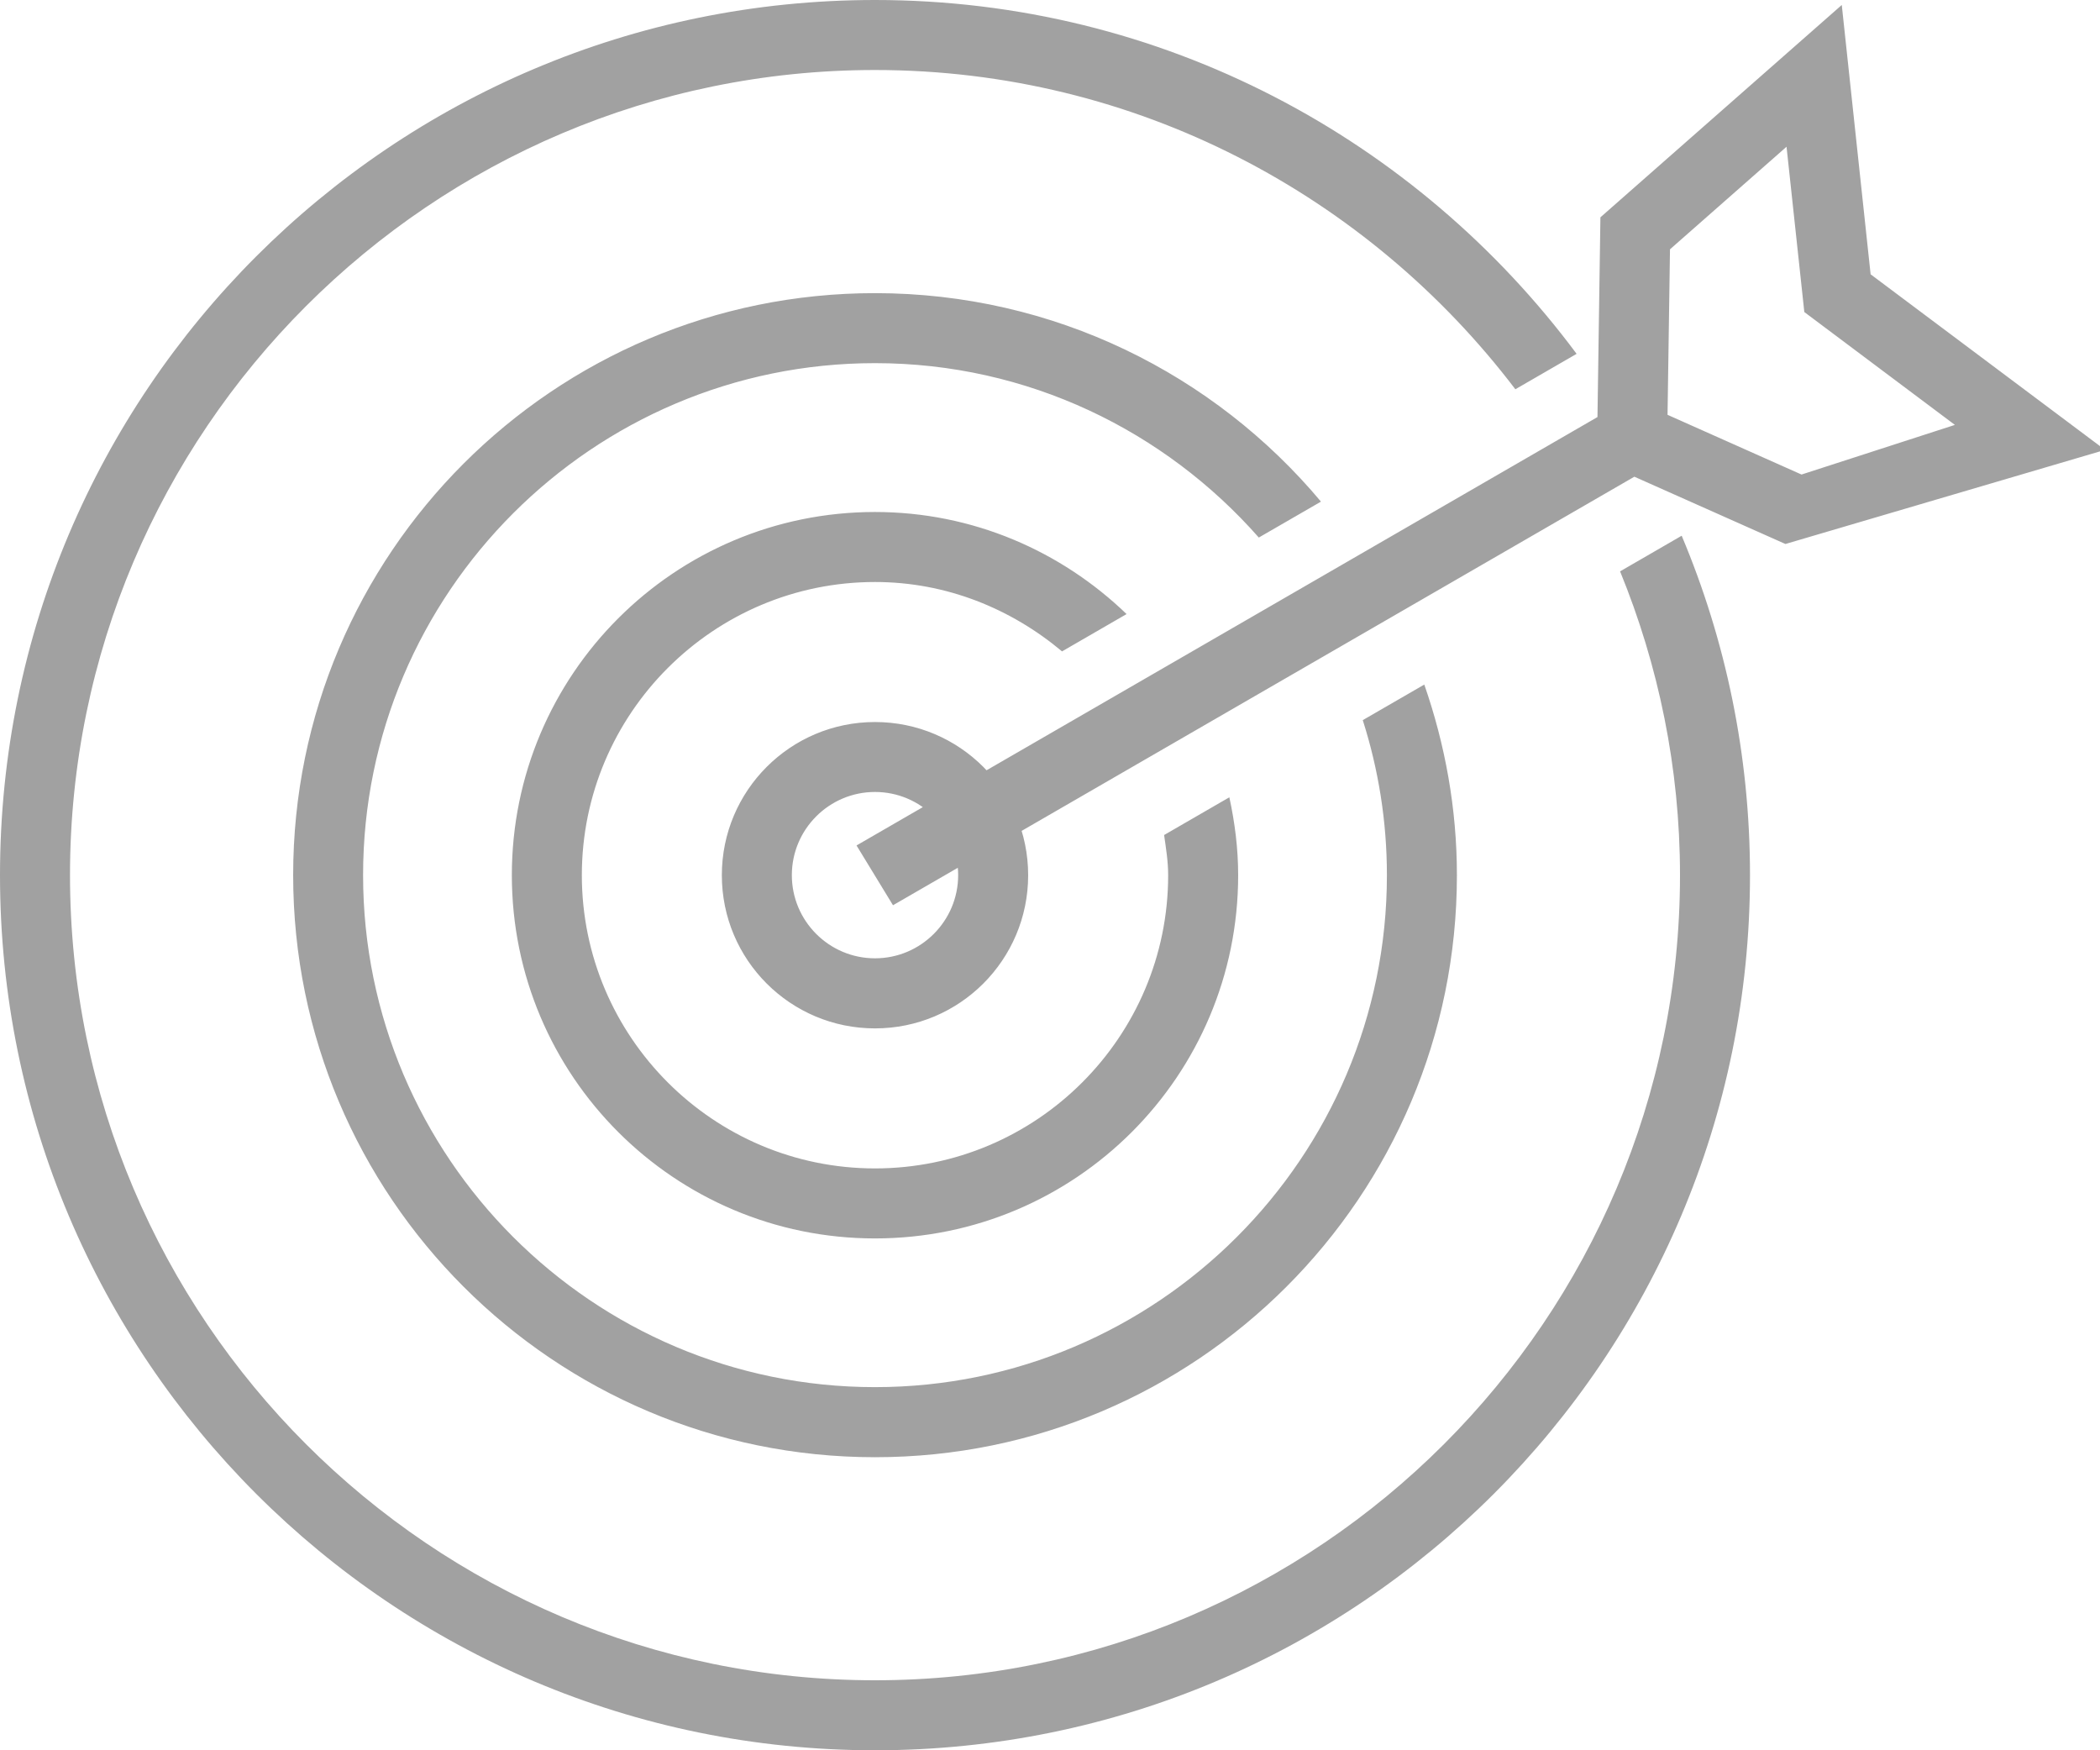 <?xml version="1.0" encoding="utf-8"?>
<!-- Generator: Adobe Illustrator 15.0.0, SVG Export Plug-In . SVG Version: 6.00 Build 0)  -->
<!DOCTYPE svg PUBLIC "-//W3C//DTD SVG 1.1//EN" "http://www.w3.org/Graphics/SVG/1.1/DTD/svg11.dtd">
<svg version="1.1" id="Layer_1" xmlns="http://www.w3.org/2000/svg" xmlns:xlink="http://www.w3.org/1999/xlink" x="0px" y="0px"
	 width="30px" height="25px" viewBox="0 0 30 25" enable-background="new 0 0 30 25" xml:space="preserve">
<path fill="#A1A1A1" d="M12.5,10.313c-1.208,0-2.188,0.979-2.188,2.188s0.979,2.188,2.188,2.188s2.188-0.979,2.188-2.188
	S13.708,10.313,12.5,10.313z M12.5,13.688c-0.655,0-1.188-0.532-1.188-1.188c0-0.655,0.533-1.188,1.188-1.188
	s1.188,0.533,1.188,1.188C13.688,13.155,13.155,13.688,12.5,13.688z M24.024,7.652C24.652,9.143,25,10.781,25,12.5
	C25,19.403,19.403,25,12.5,25S0,19.403,0,12.5C0,5.596,5.597,0,12.5,0c4.109,0,7.745,1.992,10.023,5.054L21.648,5.56
	C19.546,2.796,16.232,1,12.5,1C6.159,1,1,6.159,1,12.5C1,18.841,6.159,24,12.5,24S24,18.841,24,12.5
	c0-1.535-0.308-2.999-0.856-4.339L24.024,7.652z M18.871,7.165l-0.888,0.513c-1.341-1.523-3.299-2.491-5.483-2.491
	c-4.032,0-7.313,3.28-7.313,7.313s3.28,7.313,7.313,7.313s7.313-3.28,7.313-7.313c0-0.772-0.122-1.516-0.345-2.214l0.879-0.508
	c0.297,0.854,0.466,1.768,0.466,2.723c0,4.591-3.722,8.313-8.313,8.313S4.188,17.091,4.188,12.5c0-4.591,3.722-8.313,8.313-8.313
	C15.06,4.188,17.347,5.346,18.871,7.165z M12.5,7.313c1.398,0,2.661,0.559,3.594,1.458l-0.922,0.533
	c-0.727-0.609-1.651-0.991-2.672-0.991c-2.309,0-4.188,1.878-4.188,4.188c0,2.309,1.878,4.188,4.188,4.188s4.188-1.879,4.188-4.188
	c0-0.197-0.031-0.385-0.058-0.574l0.932-0.539c0.078,0.359,0.126,0.73,0.126,1.113c0,2.865-2.322,5.188-5.188,5.188
	c-2.865,0-5.188-2.322-5.188-5.188S9.635,7.313,12.5,7.313z M30.072,6.426l-3.349-2.508l-0.412-3.847l-3.448,3.033l-0.042,2.853
	l-10.585,6.119l0.521,0.854l10.591-6.121l2.158,0.961L30.072,6.426z M25.522,2.096l0.254,2.361l2.151,1.612l-2.191,0.709
	l-1.914-0.853l0.035-2.364L25.522,2.096z"/>
</svg>

